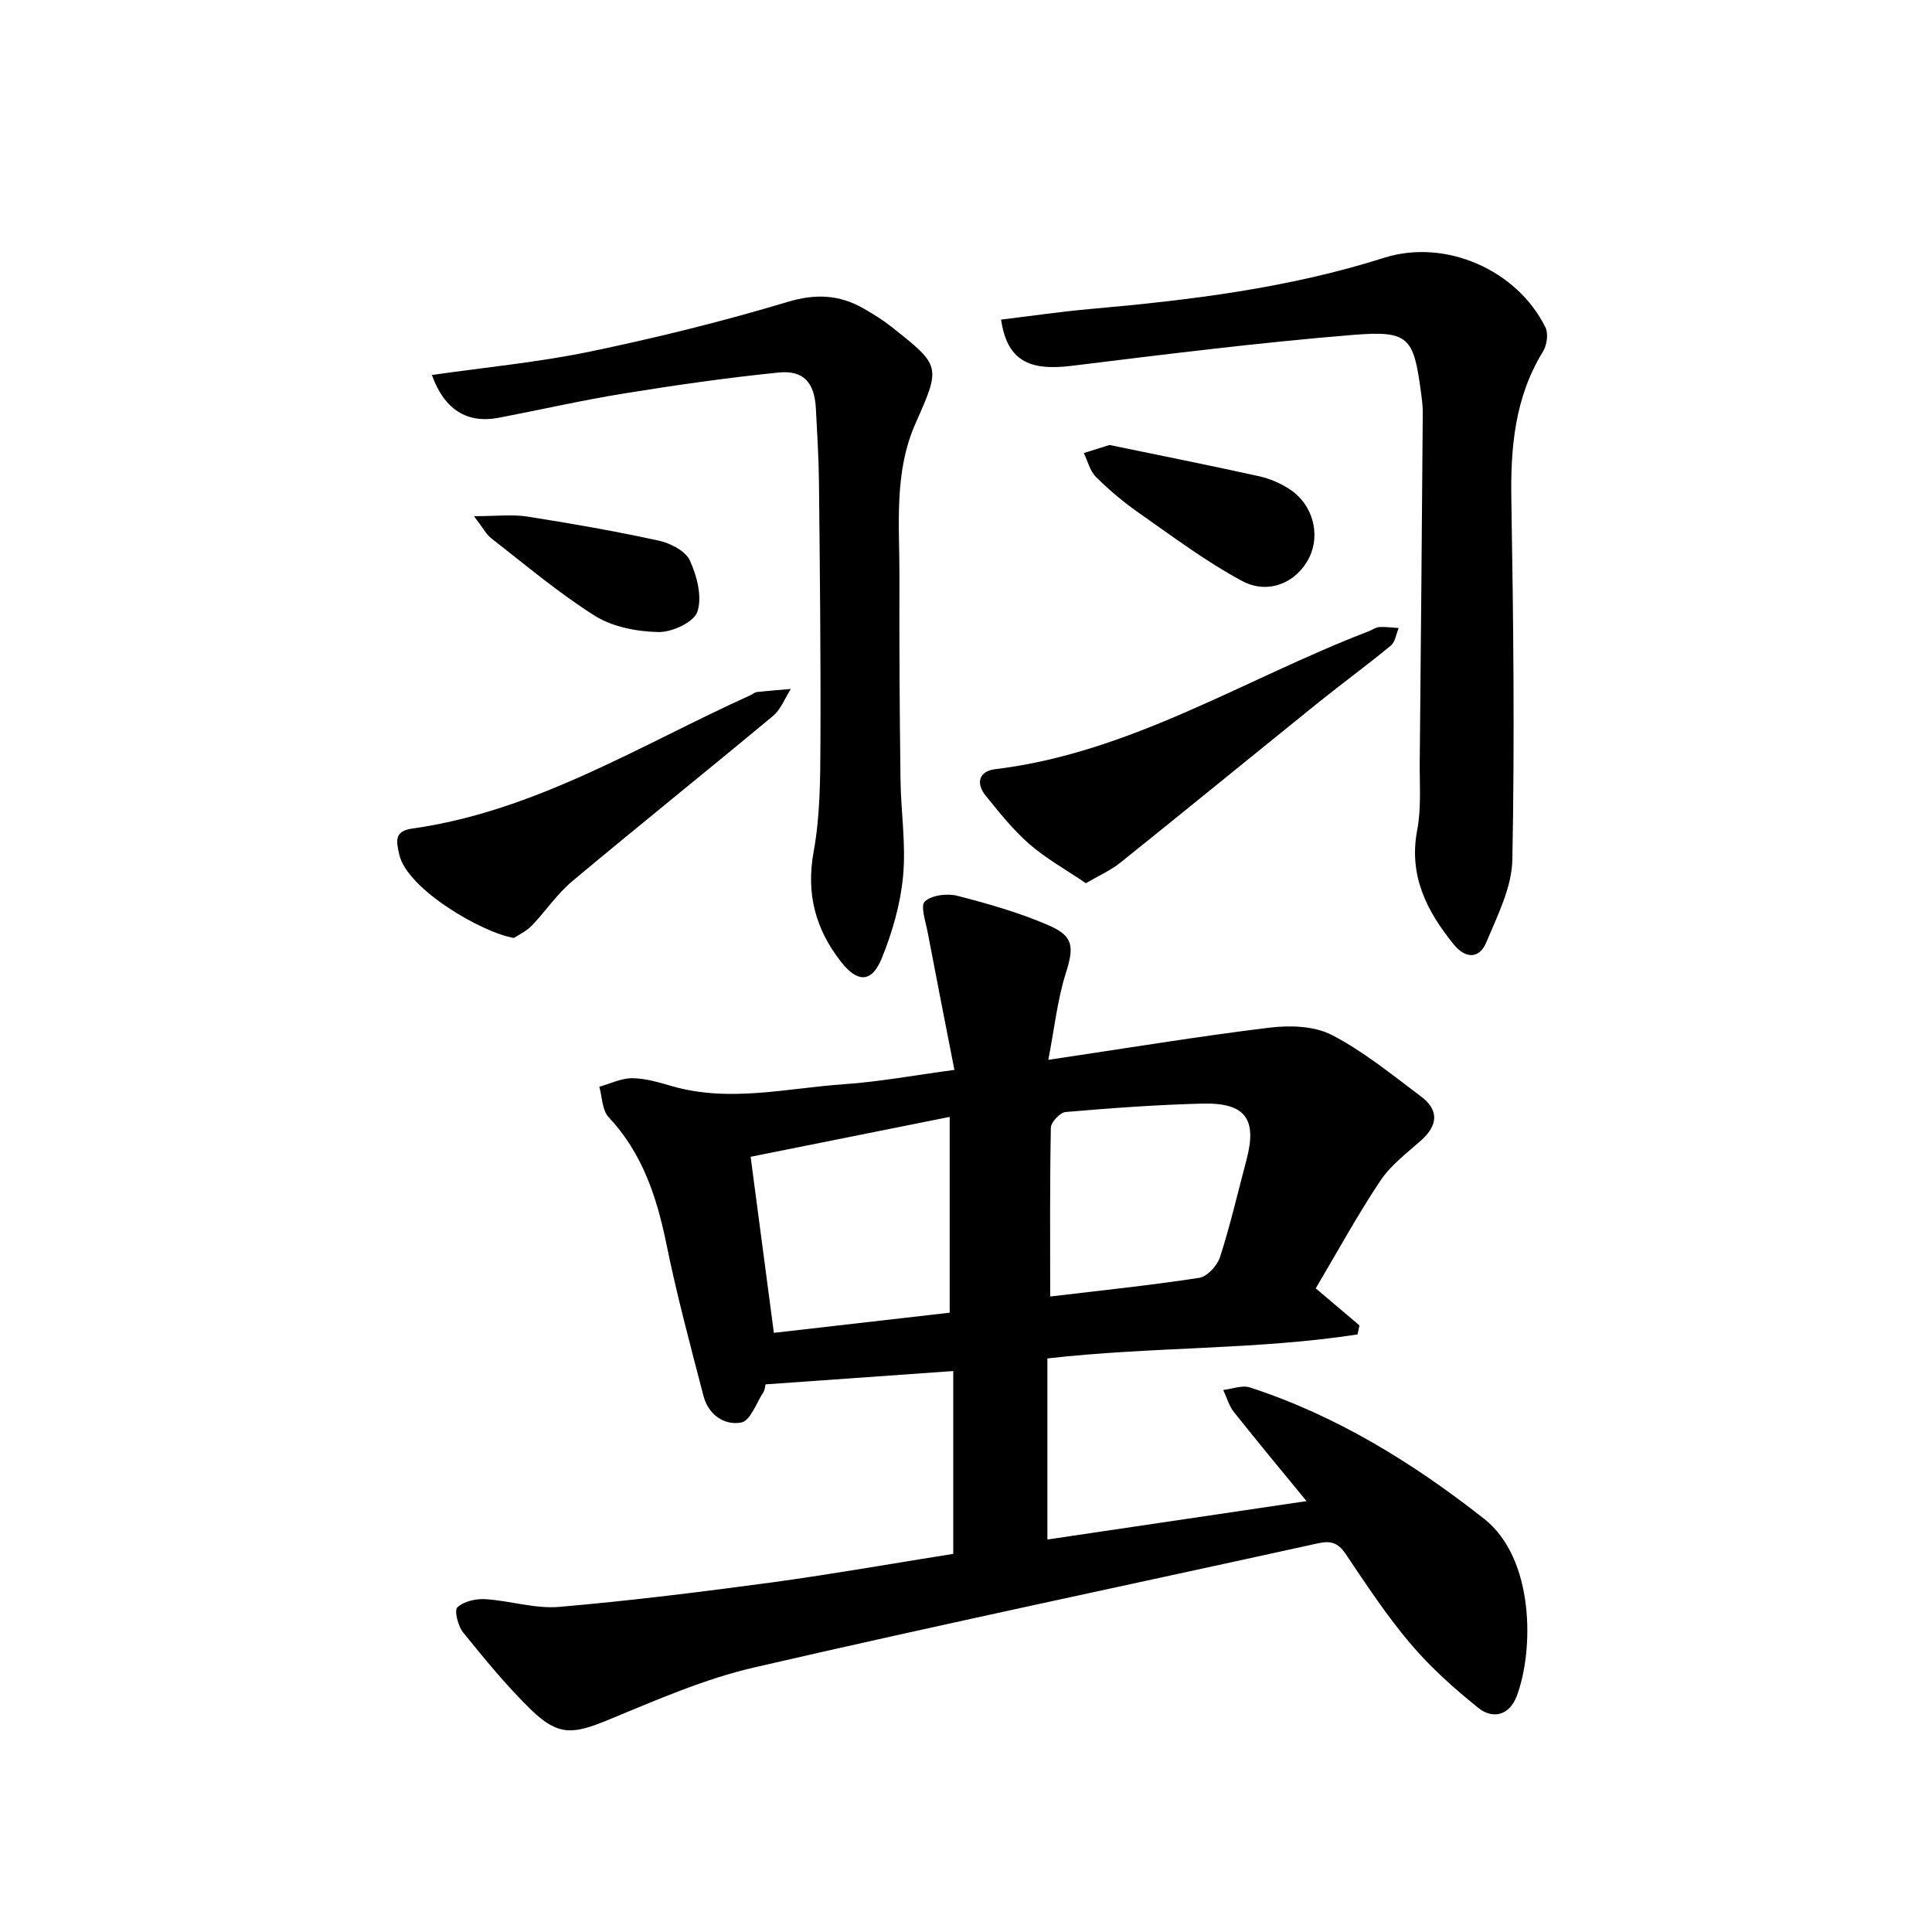 <svg enable-background="new 0 0 400 400" viewBox="0 0 400 400" xmlns="http://www.w3.org/2000/svg"><g fill="#000001"><path d="m197.36 321.71c0-12.97 0-25.38 0-37.85-13.18.94-25.89 1.84-38.87 2.76-.1.41-.11 1.12-.44 1.62-1.45 2.23-2.7 5.91-4.56 6.27-3.52.68-6.84-1.62-7.84-5.49-2.71-10.43-5.52-20.86-7.67-31.42-1.99-9.79-4.99-18.86-12-26.35-1.33-1.43-1.3-4.13-1.9-6.25 2.28-.63 4.57-1.79 6.85-1.77 2.77.03 5.57.89 8.28 1.67 11.92 3.4 23.77.38 35.61-.43 7.24-.5 14.42-1.84 22.78-2.96-1.91-9.77-3.76-19.11-5.53-28.46-.42-2.2-1.55-5.56-.59-6.42 1.47-1.33 4.67-1.7 6.79-1.15 6.4 1.65 12.82 3.49 18.87 6.11 5.27 2.28 5.2 4.57 3.5 9.98-1.7 5.39-2.3 11.14-3.6 17.86 16.29-2.42 30.99-4.86 45.76-6.66 4.25-.52 9.32-.37 12.96 1.52 6.57 3.4 12.43 8.22 18.41 12.69 3.74 2.79 3.61 5.94.08 9.1-2.97 2.66-6.32 5.15-8.48 8.4-4.77 7.16-8.91 14.75-13.36 22.26 3.15 2.67 6.1 5.17 9.05 7.67-.13.62-.27 1.25-.4 1.87-20.98 3.24-42.36 2.48-64.21 4.97v37.49c17.37-2.57 35.05-5.19 53.65-7.95-5.29-6.46-10.23-12.39-15.02-18.43-1.03-1.3-1.5-3.04-2.22-4.58 1.85-.21 3.9-1.05 5.51-.53 17.94 5.83 33.76 15.62 48.46 27.17 10.56 8.29 10.34 27.37 6.8 36.72-1.51 3.99-4.91 4.91-7.99 2.44-5-4.02-9.87-8.38-14.01-13.26-4.93-5.82-9.17-12.25-13.43-18.6-1.59-2.37-3.13-2.77-5.79-2.18-38.89 8.56-77.87 16.73-116.67 25.69-10.4 2.4-20.39 6.81-30.32 10.9-7.14 2.94-10.25 3.31-15.81-2.09-5.1-4.95-9.63-10.52-14.12-16.05-1.07-1.32-1.88-4.57-1.2-5.21 1.33-1.24 3.83-1.81 5.79-1.69 5.12.31 10.29 2.03 15.3 1.6 14.87-1.28 29.7-3.14 44.5-5.13 12.33-1.7 24.59-3.87 37.08-5.85zm-.74-49.93c0-13.59 0-26.6 0-40.54-13.96 2.8-27.37 5.48-41.21 8.26 1.61 12.22 3.18 24.13 4.81 36.45 12.37-1.41 24.18-2.76 36.4-4.17zm20.81-3.35c10.52-1.26 20.73-2.31 30.86-3.87 1.66-.26 3.74-2.54 4.31-4.31 2.12-6.61 3.69-13.39 5.47-20.11 2.25-8.48-.21-11.88-9.17-11.65-9.44.24-18.87.93-28.28 1.74-1.15.1-3.03 2.11-3.05 3.26-.23 11.42-.14 22.86-.14 34.94z"/><path d="m207.26 66.17c6.21-.75 12.4-1.66 18.62-2.21 20.54-1.82 40.92-4.31 60.7-10.59 12.67-4.02 27.55 2.52 33.39 14.42.64 1.29.3 3.66-.5 4.97-5.85 9.51-6.75 19.88-6.56 30.74.42 24.81.69 49.64.21 74.45-.11 5.8-3.11 11.68-5.44 17.24-1.39 3.31-4.25 3.34-6.64.41-5.64-6.92-9.43-14.29-7.62-23.77.86-4.52.48-9.3.52-13.96.24-24.13.44-48.26.63-72.39.01-1.49-.2-2.98-.4-4.46-1.5-11.14-2.47-12.62-13.95-11.69-19.52 1.59-38.97 4.03-58.41 6.42-8.96 1.1-13.31-1.26-14.55-9.58z"/><path d="m89.42 77.64c11.2-1.61 22.09-2.64 32.74-4.85 13.76-2.86 27.45-6.24 40.9-10.28 5.79-1.74 10.65-1.51 15.64 1.31 2.02 1.14 4.02 2.38 5.83 3.81 10.26 8.11 10.29 8.16 5.04 19.98-4.57 10.3-3.31 21.19-3.35 31.94-.05 13.95.04 27.9.22 41.85.08 6.64 1.15 13.35.54 19.91-.53 5.8-2.21 11.67-4.42 17.09-2.09 5.13-5.04 5.07-8.43.74-5.29-6.76-7.27-14.07-5.67-22.83 1.33-7.3 1.37-14.89 1.4-22.35.09-17.98-.12-35.96-.3-53.94-.05-5.14-.37-10.28-.64-15.42-.28-5.36-2.51-8-7.74-7.47-10.71 1.08-21.39 2.62-32.02 4.34-8.67 1.4-17.25 3.37-25.88 5.02-6.58 1.25-11.28-1.65-13.86-8.85z"/><path d="m224.82 182.86c-4.2-2.86-8.28-5.12-11.72-8.12-3.36-2.93-6.18-6.5-9.01-9.98-2.11-2.59-1.41-5.1 1.91-5.5 28.04-3.39 51.65-18.68 77.27-28.52.77-.3 1.51-.85 2.29-.91 1.33-.09 2.68.12 4.02.2-.52 1.23-.71 2.88-1.63 3.64-4.88 4.02-9.99 7.75-14.92 11.72-13.72 11.06-27.36 22.22-41.11 33.24-1.97 1.58-4.38 2.63-7.1 4.23z"/><path d="m106.4 194.19c-6.32-.97-22.09-10-23.74-17.27-.66-2.9-.99-4.85 2.66-5.37 25.56-3.6 47.16-17.26 70.06-27.62.45-.21.87-.6 1.34-.65 2.33-.26 4.67-.43 7.01-.64-1.21 1.89-2.05 4.22-3.69 5.59-13.8 11.49-27.82 22.72-41.59 34.24-3.15 2.64-5.49 6.22-8.38 9.2-1.19 1.21-2.83 1.96-3.67 2.52z"/><path d="m229.71 92.13c10.27 2.12 20.64 4.19 30.97 6.47 2.22.49 4.46 1.46 6.37 2.72 4.74 3.12 6.37 9.26 4.04 14.06-2.48 5.12-8.39 7.87-13.92 4.91-7.53-4.04-14.45-9.26-21.49-14.18-3.12-2.18-6.07-4.68-8.77-7.36-1.25-1.24-1.7-3.27-2.52-4.95 1.64-.52 3.28-1.03 5.32-1.67z"/><path d="m98.13 106.87c4.67 0 7.93-.41 11.04.08 9.12 1.43 18.23 3.02 27.24 4.99 2.39.52 5.51 2.13 6.42 4.1 1.47 3.21 2.58 7.51 1.56 10.61-.71 2.15-5.26 4.27-8.05 4.21-4.44-.09-9.46-1.04-13.15-3.35-7.55-4.74-14.42-10.58-21.49-16.07-1.05-.83-1.71-2.16-3.57-4.57z"/></g></svg>